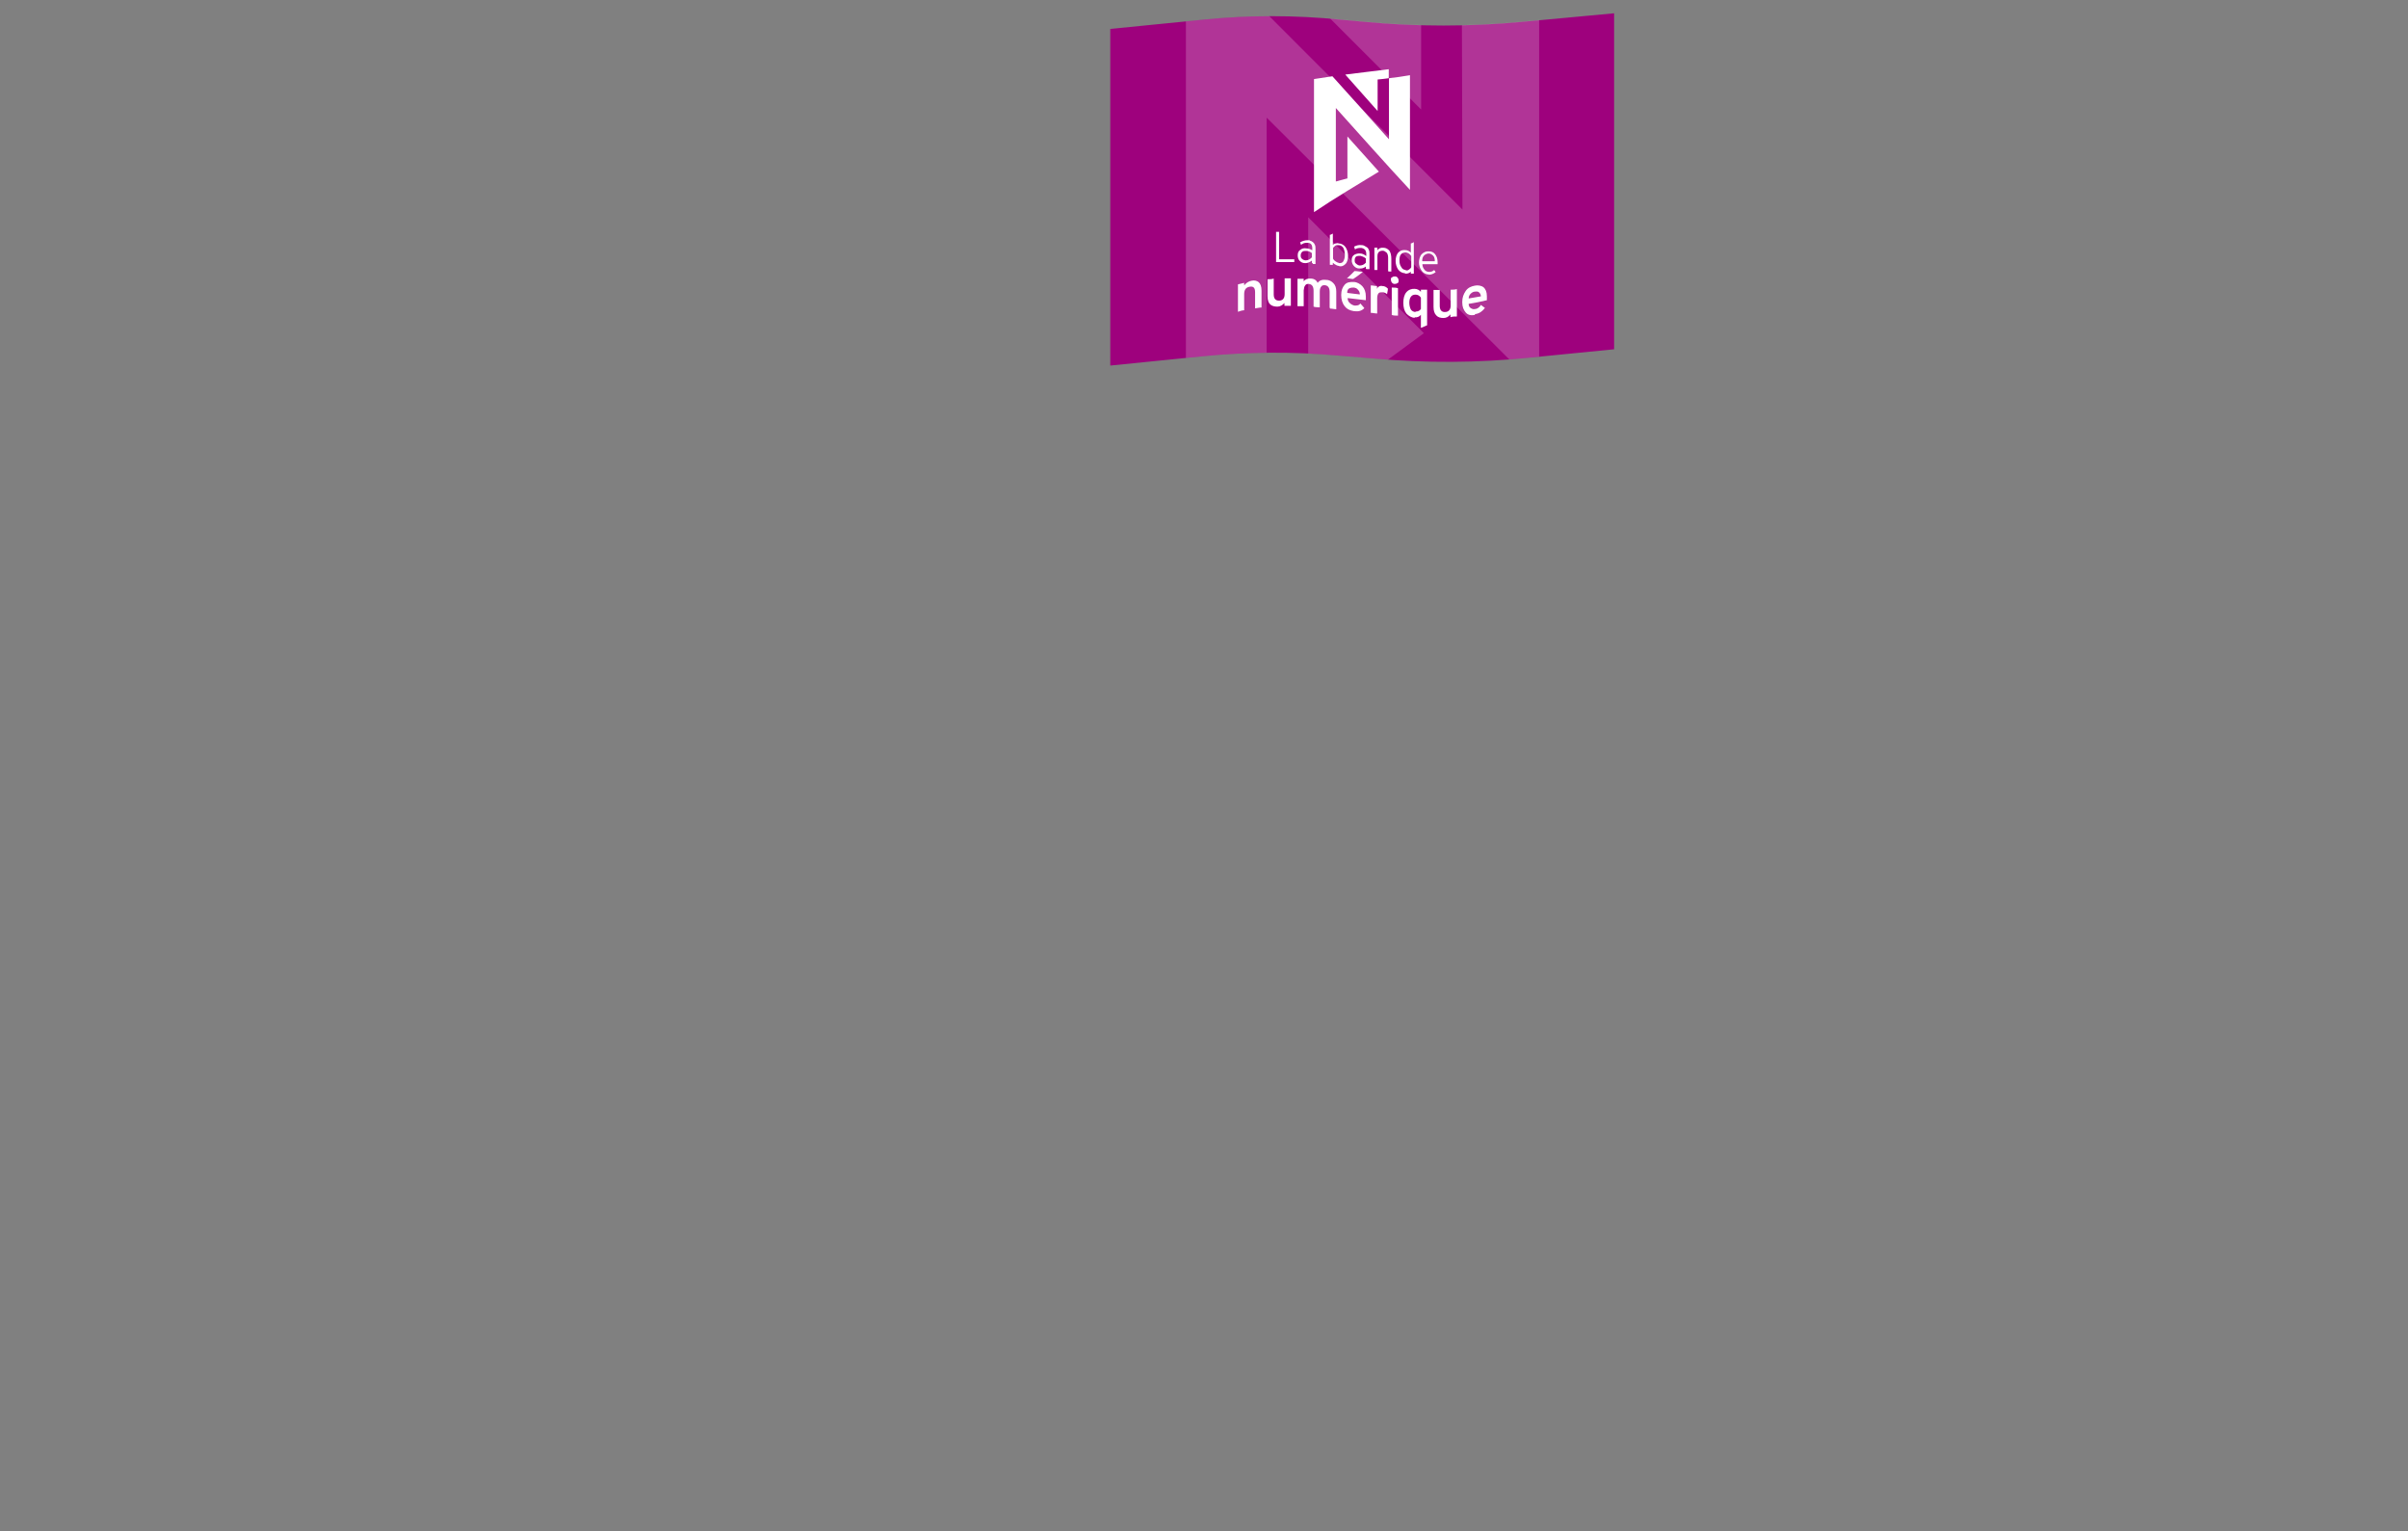 <svg xmlns="http://www.w3.org/2000/svg" xmlns:xlink="http://www.w3.org/1999/xlink" id="Layer_1" viewBox="0 0 1124.1 714.5"><rect x="0" y="0" width="1124.1" height="714.5" fill="#808080" stroke="none"/><defs><style>      .st0 {        fill: none;      }      .st1 {        mix-blend-mode: overlay;        opacity: .2;      }      .st1, .st2 {        isolation: isolate;      }      .st1, .st3 {        fill: #fff;      }      .st4 {        fill: #9e017d;      }      .st5 {        clip-path: url(#clippath);      }    </style><clipPath id="clippath"><path class="st0" d="M753.5,163l-39.4,3.9c-24.2,2.5-48.7,2.6-72.9.4l-16.9-1.4c-21-1.9-42.2-1.7-63.3.4l-42.7,4.3V13.5l43.2-4.3c21.5-2.2,43.1-2.2,64.6-.1l11,1c24.4,2.3,49,2.3,73.4,0l43-4v157Z"></path></clipPath></defs><g class="st2"><g id="uuid-e75416b0-87ab-4b56-a957-4f73d2ab8cca"><path class="st4" d="M753.5,163l-39.4,3.9c-24.2,2.5-48.7,2.6-72.9.4l-16.9-1.4c-21-1.9-42.2-1.7-63.3.4l-42.7,4.3V13.5l43.2-4.3c21.5-2.2,43.1-2.2,64.6,0l11,1c24.4,2.3,49,2.3,73.4,0l43-4v157h0Z"></path><g class="st5"><g><polygon class="st1" points="663.4 -2.6 682.4 -7 682.4 -22.4 607.8 -4.5 663.4 51.1 663.4 -2.6"></polygon><polygon class="st1" points="610.7 173.4 591.3 181.1 591.3 54.9 718.5 181.6 718.5 -15.6 682.4 -7 682.7 97.8 585.7 .7 553.6 8.5 553.6 237.1 664.7 155.5 610.7 101.4 610.7 173.4"></polygon></g></g><path class="st3" d="M595.7,122.5v-14.3h1.4v12.8h7.1v1.3h-8.5Z"></path><path class="st3" d="M612.4,122.6v-1c-.9.7-1.9,1.2-3,1.2s-1.9-.3-2.6-1c-.6-.6-1-1.4-1-2.6s.3-2,1.2-2.6c.7-.6,1.7-.9,2.7-.7,1,0,1.9.3,2.9.9v-.9c0-1.7-.7-2.6-2.3-2.6s-2,.3-3,1c0-.4-.3-.9-.4-1.2,1.2-.7,2.3-1,3.6-1s.7,0,1.2.3c.4,0,.7.3,1.2.6.4.3.7.7.9,1.2.3.6.3,1.2.3,1.9v7.1h-1.3v-.4h-.1ZM609.5,121.5c1,0,2-.4,2.9-1.4v-2c-.7-.6-1.7-1-2.6-1s-1.3,0-1.9.4c-.4.4-.7,1-.7,1.6s0,1.2.6,1.7c.4.4,1.2.7,1.7.7h0Z"></path><path class="st3" d="M625.1,124.1c-.7,0-1.4-.4-2.2-.9,0,0-.4-.4-.7-.6v1h-1.4v-14c.4,0,1-.4,1.4-.6v5.3c.3-.3.7-.6,1.3-.7.4,0,1-.3,1.4,0,1.2,0,2.5.7,3.2,1.7s1.2,2.5,1.2,4-.3,3-1.2,3.9-1.9,1.3-3,1h0v-.3ZM624.9,122.8c.9,0,1.7,0,2.2-.9s.7-1.7.7-3-.3-2.3-.7-3.2c-.4-.7-1.3-1.3-2.2-1.3s-1.2,0-1.6.3-.7.6-1,1v5c.3.6.7,1,1.2,1.3.4.3,1,.6,1.4.6h0Z"></path><path class="st3" d="M637.6,125.4v-1c-.9.7-1.9,1-3,.9-1,0-1.9-.4-2.6-1.2-.6-.7-1-1.6-1-2.7s.3-1.9,1.2-2.5c.7-.4,1.7-.7,2.7-.6,1,0,1.9.4,2.9,1.2v-.9c0-1.7-.7-2.6-2.3-2.9-1,0-2,0-3,.7,0-.4-.3-.9-.4-1.3,1.2-.6,2.3-.9,3.6-.7.4,0,.7,0,1.2.3s.7.4,1.2.7.7.7.9,1.2c.3.6.3,1.2.3,1.9v7.1h-1.4ZM634.7,123.9c1,0,2-.3,2.9-1.3v-2c-.7-.6-1.7-1-2.6-1.2-.7,0-1.3,0-1.9.3-.4.3-.7.9-.7,1.6s0,1.3.6,1.7c.4.4,1.2.9,1.7.9h0Z"></path><path class="st3" d="M648,126.5v-6.3c0-1-.3-1.9-.7-2.3s-1.2-.9-1.7-.9c-1.7,0-2.6.7-2.6,2.7v6.3h-1.4v-10.4h1.4v1.2c.6-.9,1.6-1.3,2.7-1.2,1.3,0,2.2.6,2.9,1.4.6.9.9,2.2.9,3.9v5.8h-1.4v-.3Z"></path><path class="st3" d="M655.9,127.5c-1.2,0-2.5-.7-3.2-1.7s-1.2-2.5-1.2-4,.4-3,1.2-3.9,1.9-1.3,3.2-1.2c1,0,2,.4,2.7,1.2v-4.3c.4,0,1-.4,1.4-.6v14.7h-1.4v-.9c-.7.7-1.7,1-2.7.9h0ZM656.2,126.2c.6,0,1,0,1.4-.3s.9-.6,1.2-1.2v-5.2c-.6-1-1.6-1.6-2.6-1.7-.9,0-1.7.3-2.2.9-.6.7-.7,1.7-.7,3s.3,2.2.9,3c.4.9,1.3,1.3,2.2,1.3h-.1Z"></path><path class="st3" d="M667,128.1c-1.3,0-2.5-.6-3.3-1.7-.9-1.2-1.3-2.6-1.3-3.9s.4-3,1.3-3.9c.9-.9,2-1.4,3.3-1.3,1.2,0,2.2.4,2.9,1.3s1.2,2,1.2,3.7,0,.7,0,1h-7.1c0,1,.4,1.9,1,2.6.4.6,1.3,1,2.2,1s1.7-.3,2.3-.9l.7,1c-.9.7-2,1.2-3.2,1.2h0ZM664,121.9h5.8c0-1.3-.3-2.2-.9-2.7-.4-.4-1.2-.9-1.9-.9s-1.6.3-2.2.9-.9,1.4-.9,2.6,0,.4,0,0h0Z"></path><path class="st3" d="M585.9,143.8v-7.4c0-2-.7-2.9-2.5-2.6s-2.6,1.4-2.6,3.5v7.5c-1,0-2,.4-2.9.7v-12.8c1-.3,2-.4,2.9-.7v1.2c.9-1.2,2.2-2,3.5-2.2,1.2-.3,2.5,0,3.3.7s1.3,2,1.3,3.9v7.9c-1,0-2,.3-2.9.4h-.1Z"></path><path class="st3" d="M599.6,142.7v-1.3c-.9,1-2,1.7-3.3,1.7s-2.5-.3-3.3-1-1.3-2-1.3-3.9v-7.9c1,0,2,0,2.9-.3v7.4c0,2,.9,2.9,2.5,2.9s2.6-1,2.6-3v-7.4h2.9v12.8s-2.9,0-2.9,0Z"></path><path class="st3" d="M620.7,143.7v-7.4c0-2-.7-3-2.2-3.2-.7,0-1.3,0-1.7.6-.4.4-.7,1.2-.7,2.3v7.4c-1,0-2,0-2.9-.3v-7.4c0-2-.7-3-2.2-3.2-.7,0-1.3,0-1.7.7-.4.4-.6,1.3-.7,2.3v7.4h-2.9v-12.8h2.9v1.2c.7-1,1.9-1.4,3.2-1.3,1.6,0,2.7.7,3.3,2,.9-1.2,2.2-1.6,3.9-1.4,1.4,0,2.6.6,3.5,1.6.9.9,1.3,2.2,1.3,3.9v8.2c-1,0-2-.3-2.9-.3h0v-.3h-.1Z"></path><path class="st3" d="M632,145.2c-1.9-.3-3.3-1-4.3-2.3s-1.6-3-1.6-5.2.6-3.6,1.6-4.8,2.6-1.4,4.3-1.3c1.4,0,3,.9,4,2s1.6,2.7,1.6,4.8,0,1.2,0,1.7c-2.9-.3-5.8-.7-8.5-1,0,.9.3,1.7,1,2.3.6.6,1.3,1,2.2,1.2,1,0,2.2,0,2.7-1,.6.7,1.3,1.4,1.9,2.2-1.2,1.2-2.6,1.7-4.6,1.4h-.3,0ZM628.7,130c1.2-1.2,2.5-2.3,3.6-3.5,1.3,0,2.6.3,3.9.4-1.4,1.2-3,2.3-4.5,3.3-1,0-1.9-.3-2.9-.3h-.1ZM629,136.7c1.9.3,3.7.4,5.8.7,0-.9-.3-1.6-.9-2.2-.4-.6-1.2-.9-1.9-1-.7,0-1.4,0-2.2.4-.6.4-.9,1-.9,2s0,.6,0,0h0Z"></path><path class="st3" d="M639.9,146v-12.8c1,0,2,.3,2.9.3v1.3c.4-1,1.4-1.6,2.6-1.3.9,0,1.7.4,2.5,1.2,0,.9-.3,1.7-.4,2.6-.6-.6-1.4-.9-2.2-.9s-1.3,0-1.7.4-.7,1.2-.7,2.3v7.2c-1,0-2-.3-2.9-.3h0Z"></path><path class="st3" d="M652.3,132.1c-.3.3-.7.4-1.3.4-1,0-1.7-1-1.7-1.9s0-.9.6-1.2c.3-.3.7-.4,1.3-.4,1,0,1.7.9,1.7,1.9h0c0,.4,0,.9-.4,1.2h-.1ZM649.7,147v-12.8c1,0,2,0,2.9.3v12.8c-1,0-2,0-2.9-.3Z"></path><path class="st3" d="M660.4,148.3c-1.4,0-2.9-.9-3.9-2-1-1.3-1.4-3-1.4-5s.4-3.7,1.4-4.9,2.5-1.7,3.9-1.6c1.2,0,2.2.6,2.9,1.4v-1h2.9v16.6c-1,.4-2,.9-2.9,1.2v-6.1c-.7.9-1.7,1.3-2.9,1.2h0s0,.3,0,.3ZM660.8,145.4c1,0,1.9-.3,2.5-1.2v-5.3c-.6-.9-1.4-1.4-2.5-1.4s-1.6.3-2.2,1c-.6.9-.7,1.9-.7,2.9s.3,2.3.7,3,1.3,1.2,2.2,1.2h0Z"></path><path class="st3" d="M677.1,148v-1.3c-.9,1.2-2,1.7-3.3,1.7s-2.5-.3-3.3-1.2c-.9-.9-1.3-2.2-1.3-4v-7.9h2.9v7.4c0,2,.9,3,2.5,2.9,1.7,0,2.6-1.2,2.6-3v-7.4c1,0,2,0,2.9-.3v12.8c-1,0-2,0-2.9.3h0Z"></path><path class="st3" d="M688.5,147c-1.9.3-3.3,0-4.3-1.2s-1.6-2.6-1.6-4.8.6-3.7,1.6-5.2,2.6-2.2,4.3-2.5c1.4-.3,3,0,4,.7,1,.9,1.6,2.2,1.6,4.2s0,1.2,0,1.9c-2.9.7-5.8,1.3-8.5,1.7,0,.9.3,1.6,1,2,.6.4,1.3.6,2,.4,1,0,2.2-.9,2.7-1.9.6.4,1.3,1,1.9,1.4-1.2,1.6-2.6,2.6-4.6,2.9h-.1ZM685.5,139.3c1.9-.3,3.7-.6,5.8-1,0-.7-.3-1.4-.9-1.9-.4-.4-1.2-.4-1.9-.3-.7,0-1.4.4-2,1-.6.6-.9,1.3-.9,2.3h-.1Z"></path><path class="st3" d="M643.1,37.1c1.7-.1,3.5-.4,5.2-.6v-4.2c-6.8.9-13.5,1.6-20.3,2.5,5,5.6,10.1,11.4,15.1,17v-14.6h0Z"></path><path class="st3" d="M628.8,83.3c-1.7.4-3.5,1-5.2,1.4v-34.3c11.5,12.7,23.1,25.9,34.6,38.2v-53.5c-3.3.6-6.5,1-9.8,1.4v28.5c-8.8-9.8-17.6-19.7-26.4-29.4-2.9.4-5.8.9-8.6,1.3v62.1c10.1-6.8,20.2-12.7,30.3-18.9-4.9-5.5-9.8-11-14.7-16.4v19.6h-.1Z"></path></g></g></svg>